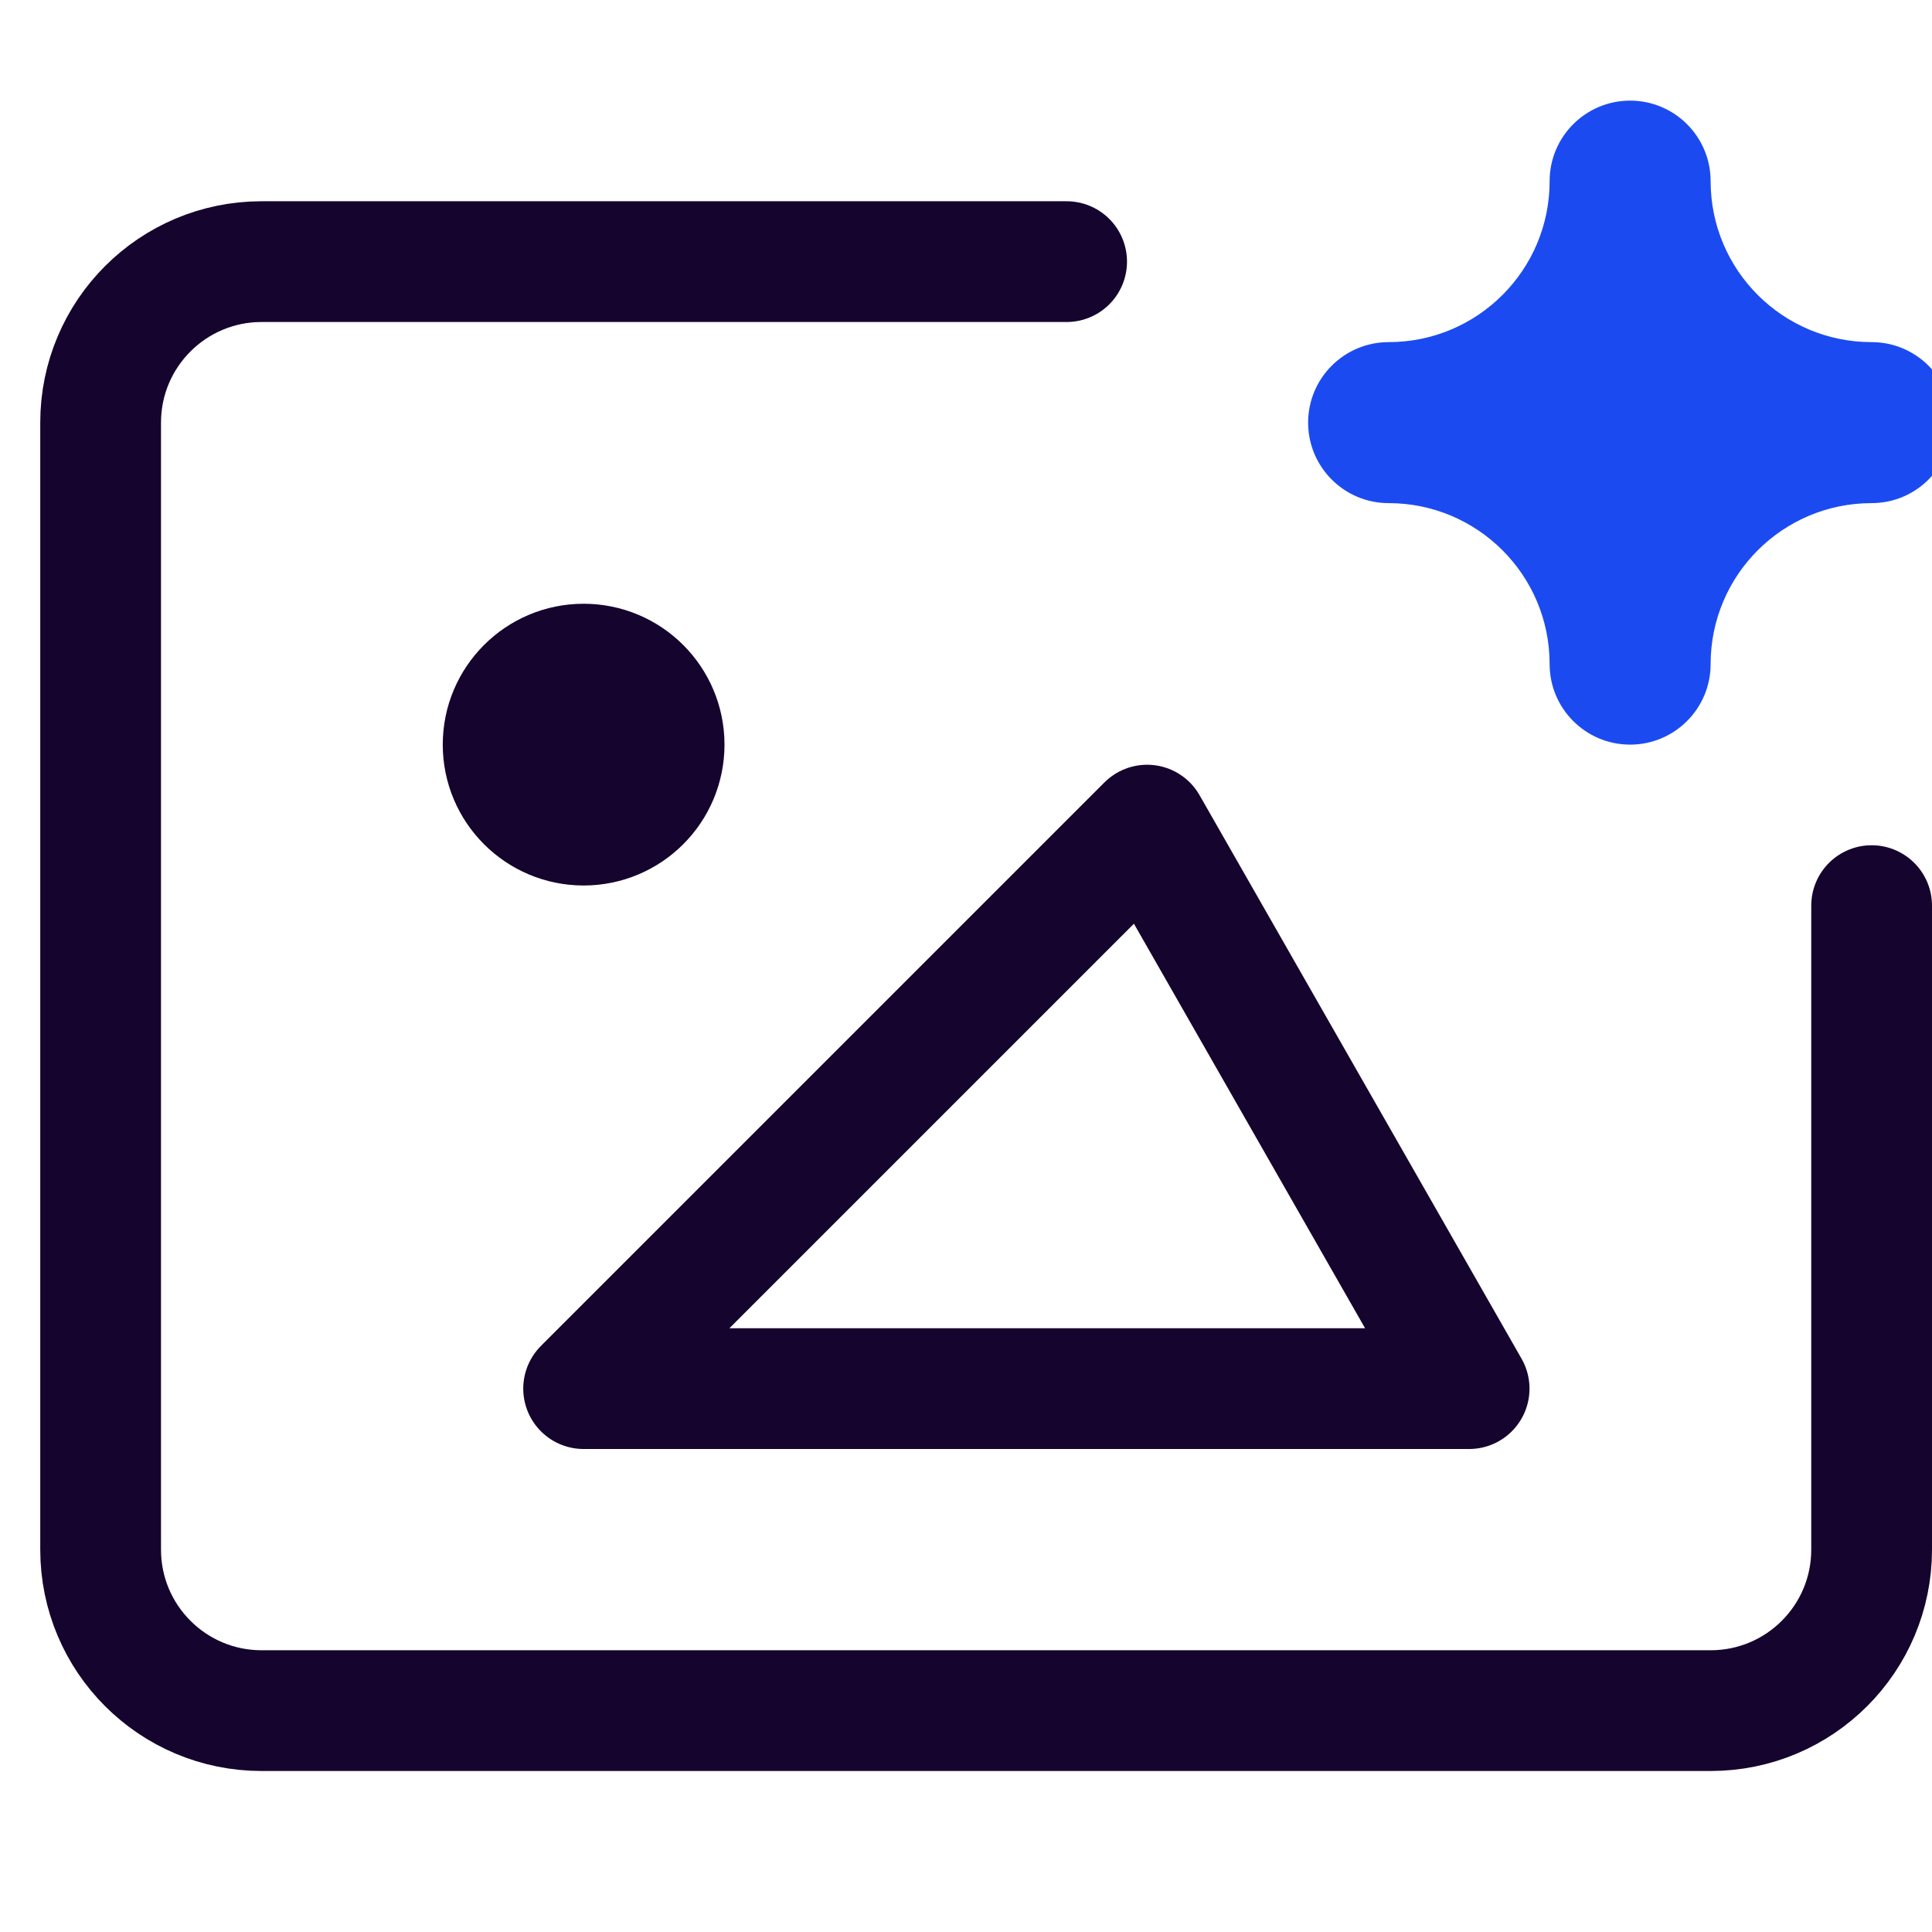 <svg xmlns="http://www.w3.org/2000/svg" height="24" width="24" viewBox="0 0 24 24"><title>ai generated img</title><g stroke-linecap="round" transform="translate(0.25 0.25)" fill="#15042E" stroke-linejoin="round" class="nc-icon-wrapper"><path d="M23,11v8c0,1.105-.895,2-2,2H3c-1.105,0-2-.895-2-2V5c0-1.105,.895-2,2-2H13" fill="none" stroke="#15042E" stroke-width="1.5"></path><polygon points="7 17 14 10 18 17 7 17" fill="none" stroke="#15042E" stroke-width="1.5"></polygon><circle cx="7" cy="9" r="1" fill="#15042E" stroke="#15042E" stroke-width="1.5"></circle><path d="M23,4h0c-1.105,0-2-.895-2-2h0c0-.552-.448-1-1-1s-1,.448-1,1h0c0,1.105-.895,2-2,2h0c-.552,0-1,.448-1,1s.448,1,1,1h0c1.105,0,2,.895,2,2h0c0,.552,.448,1,1,1s1-.448,1-1h0c0-1.105,.895-2,2-2h0c.552,0,1-.448,1-1s-.448-1-1-1Z" fill="#1B4BF0" data-color="color-2" data-stroke="none" stroke="none"></path></g></svg>